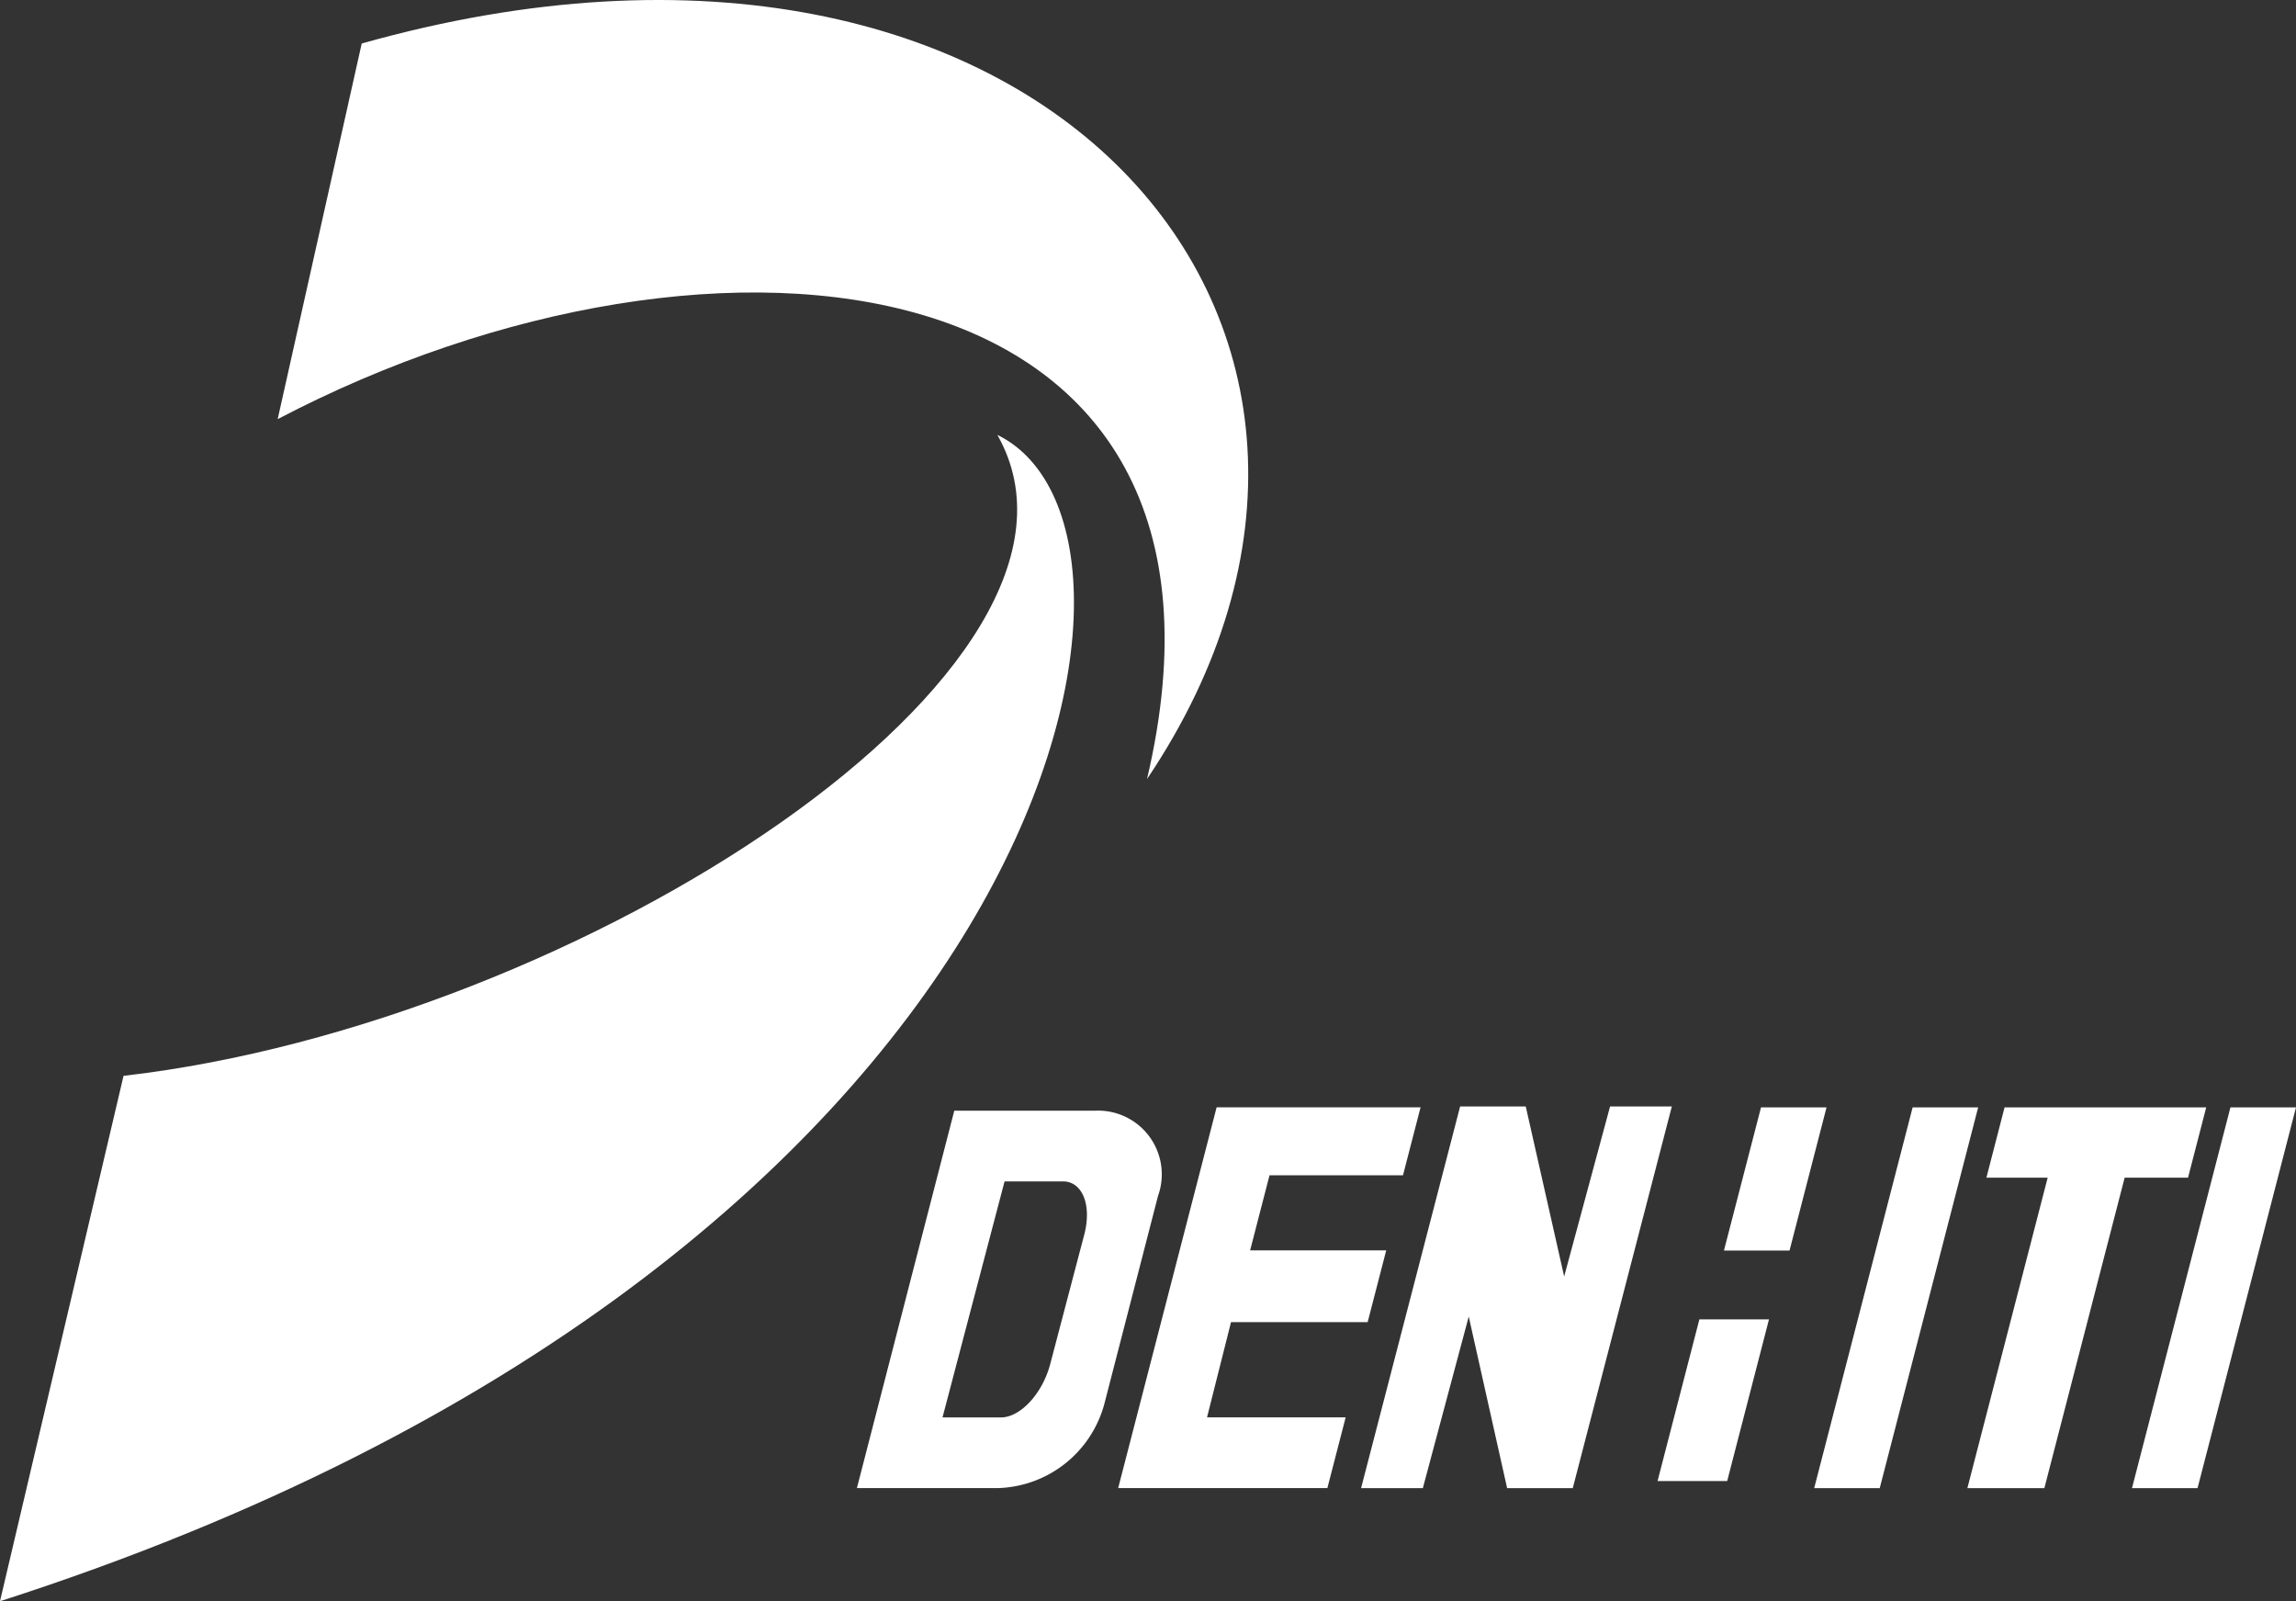 <svg xmlns="http://www.w3.org/2000/svg" xmlns:xlink="http://www.w3.org/1999/xlink" width="116.62" height="81.319" viewBox="0 0 116.62 81.319">
  <rect x="0" y="0" width="116.62" height="81.319" fill="#333333" stroke="none"/>
  <defs>
    <clipPath id="clip-path">
      <rect id="長方形_298" data-name="長方形 298" width="116.62" height="81.319" fill="#fff"/>
    </clipPath>
  </defs>
  <g id="mv_logo" transform="translate(-20 -20)">
    <g id="グループ_847" data-name="グループ 847" transform="translate(20 20)">
      <path id="パス_217" data-name="パス 217" d="M120.969,92.644h-3.536l-2.124,8.212h3.536Z" transform="translate(-31.117 -25.64)" fill="#fff"/>
      <g id="グループ_302" data-name="グループ 302">
        <g id="グループ_301" data-name="グループ 301" clip-path="url(#clip-path)">
          <path id="パス_218" data-name="パス 218" d="M0,89.392,6.275,62.71C29.487,60.042,57.328,41.9,50.658,30.159,60.8,35.095,53.5,72.182,0,89.392" transform="translate(0 -8.073)" fill="#fff"/>
          <path id="パス_219" data-name="パス 219" d="M23.528,2.209,19.259,21.286c22.412-11.739,50.428-8.4,44.157,18.277C78.759,16.75,58.081-7.53,23.528,2.209" transform="translate(-5.155 0)" fill="#fff"/>
          <path id="パス_220" data-name="パス 220" d="M134.156,76.794h-3.328l-5,19.336h3.329Z" transform="translate(-33.68 -20.555)" fill="#fff"/>
          <path id="パス_221" data-name="パス 221" d="M156.2,76.794H152.87l-5,19.336H151.2Z" transform="translate(-39.58 -20.555)" fill="#fff"/>
          <path id="パス_222" data-name="パス 222" d="M119.569,84.064H122.9l1.88-7.271h-3.328Z" transform="translate(-32.005 -20.555)" fill="#fff"/>
          <path id="パス_223" data-name="パス 223" d="M89.108,92.536H82.066L83.285,87.7h6.94l.943-3.646H84.255l.985-3.81h6.779l.893-3.452H82.553l-5,19.336H88.179Z" transform="translate(-20.758 -20.555)" fill="#fff"/>
          <path id="パス_224" data-name="パス 224" d="M71.529,77.024h-7.15L62.9,82.753l-2.009,7.786-1.459,5.652h7.15a5.774,5.774,0,0,0,5.432-4.328l2.713-10.511a3.236,3.236,0,0,0-3.2-4.328M69.9,80.615c.989,0,1.473,1.211,1.079,2.707l-1.728,6.573c-.393,1.495-1.514,2.706-2.5,2.706h-2.97l.929-3.534,1.28-4.869.943-3.583H69.9Z" transform="translate(-15.908 -20.617)" fill="#fff" fill-rule="evenodd"/>
          <path id="パス_225" data-name="パス 225" d="M137.419,80.363h3.112L136.453,96.13h3.91l4.078-15.767h3.219l.923-3.569H138.341Z" transform="translate(-36.524 -20.555)" fill="#fff" fill-rule="evenodd"/>
          <path id="パス_226" data-name="パス 226" d="M107.047,76.729l-2.332,8.636-1.951-8.636H99.431L94.4,96.113h3.137L99.868,87.4l1.95,8.714h3.334l5.032-19.383Z" transform="translate(-25.267 -20.538)" fill="#fff" fill-rule="evenodd"/>
        </g>
      </g>
    </g>
  </g>
</svg>

